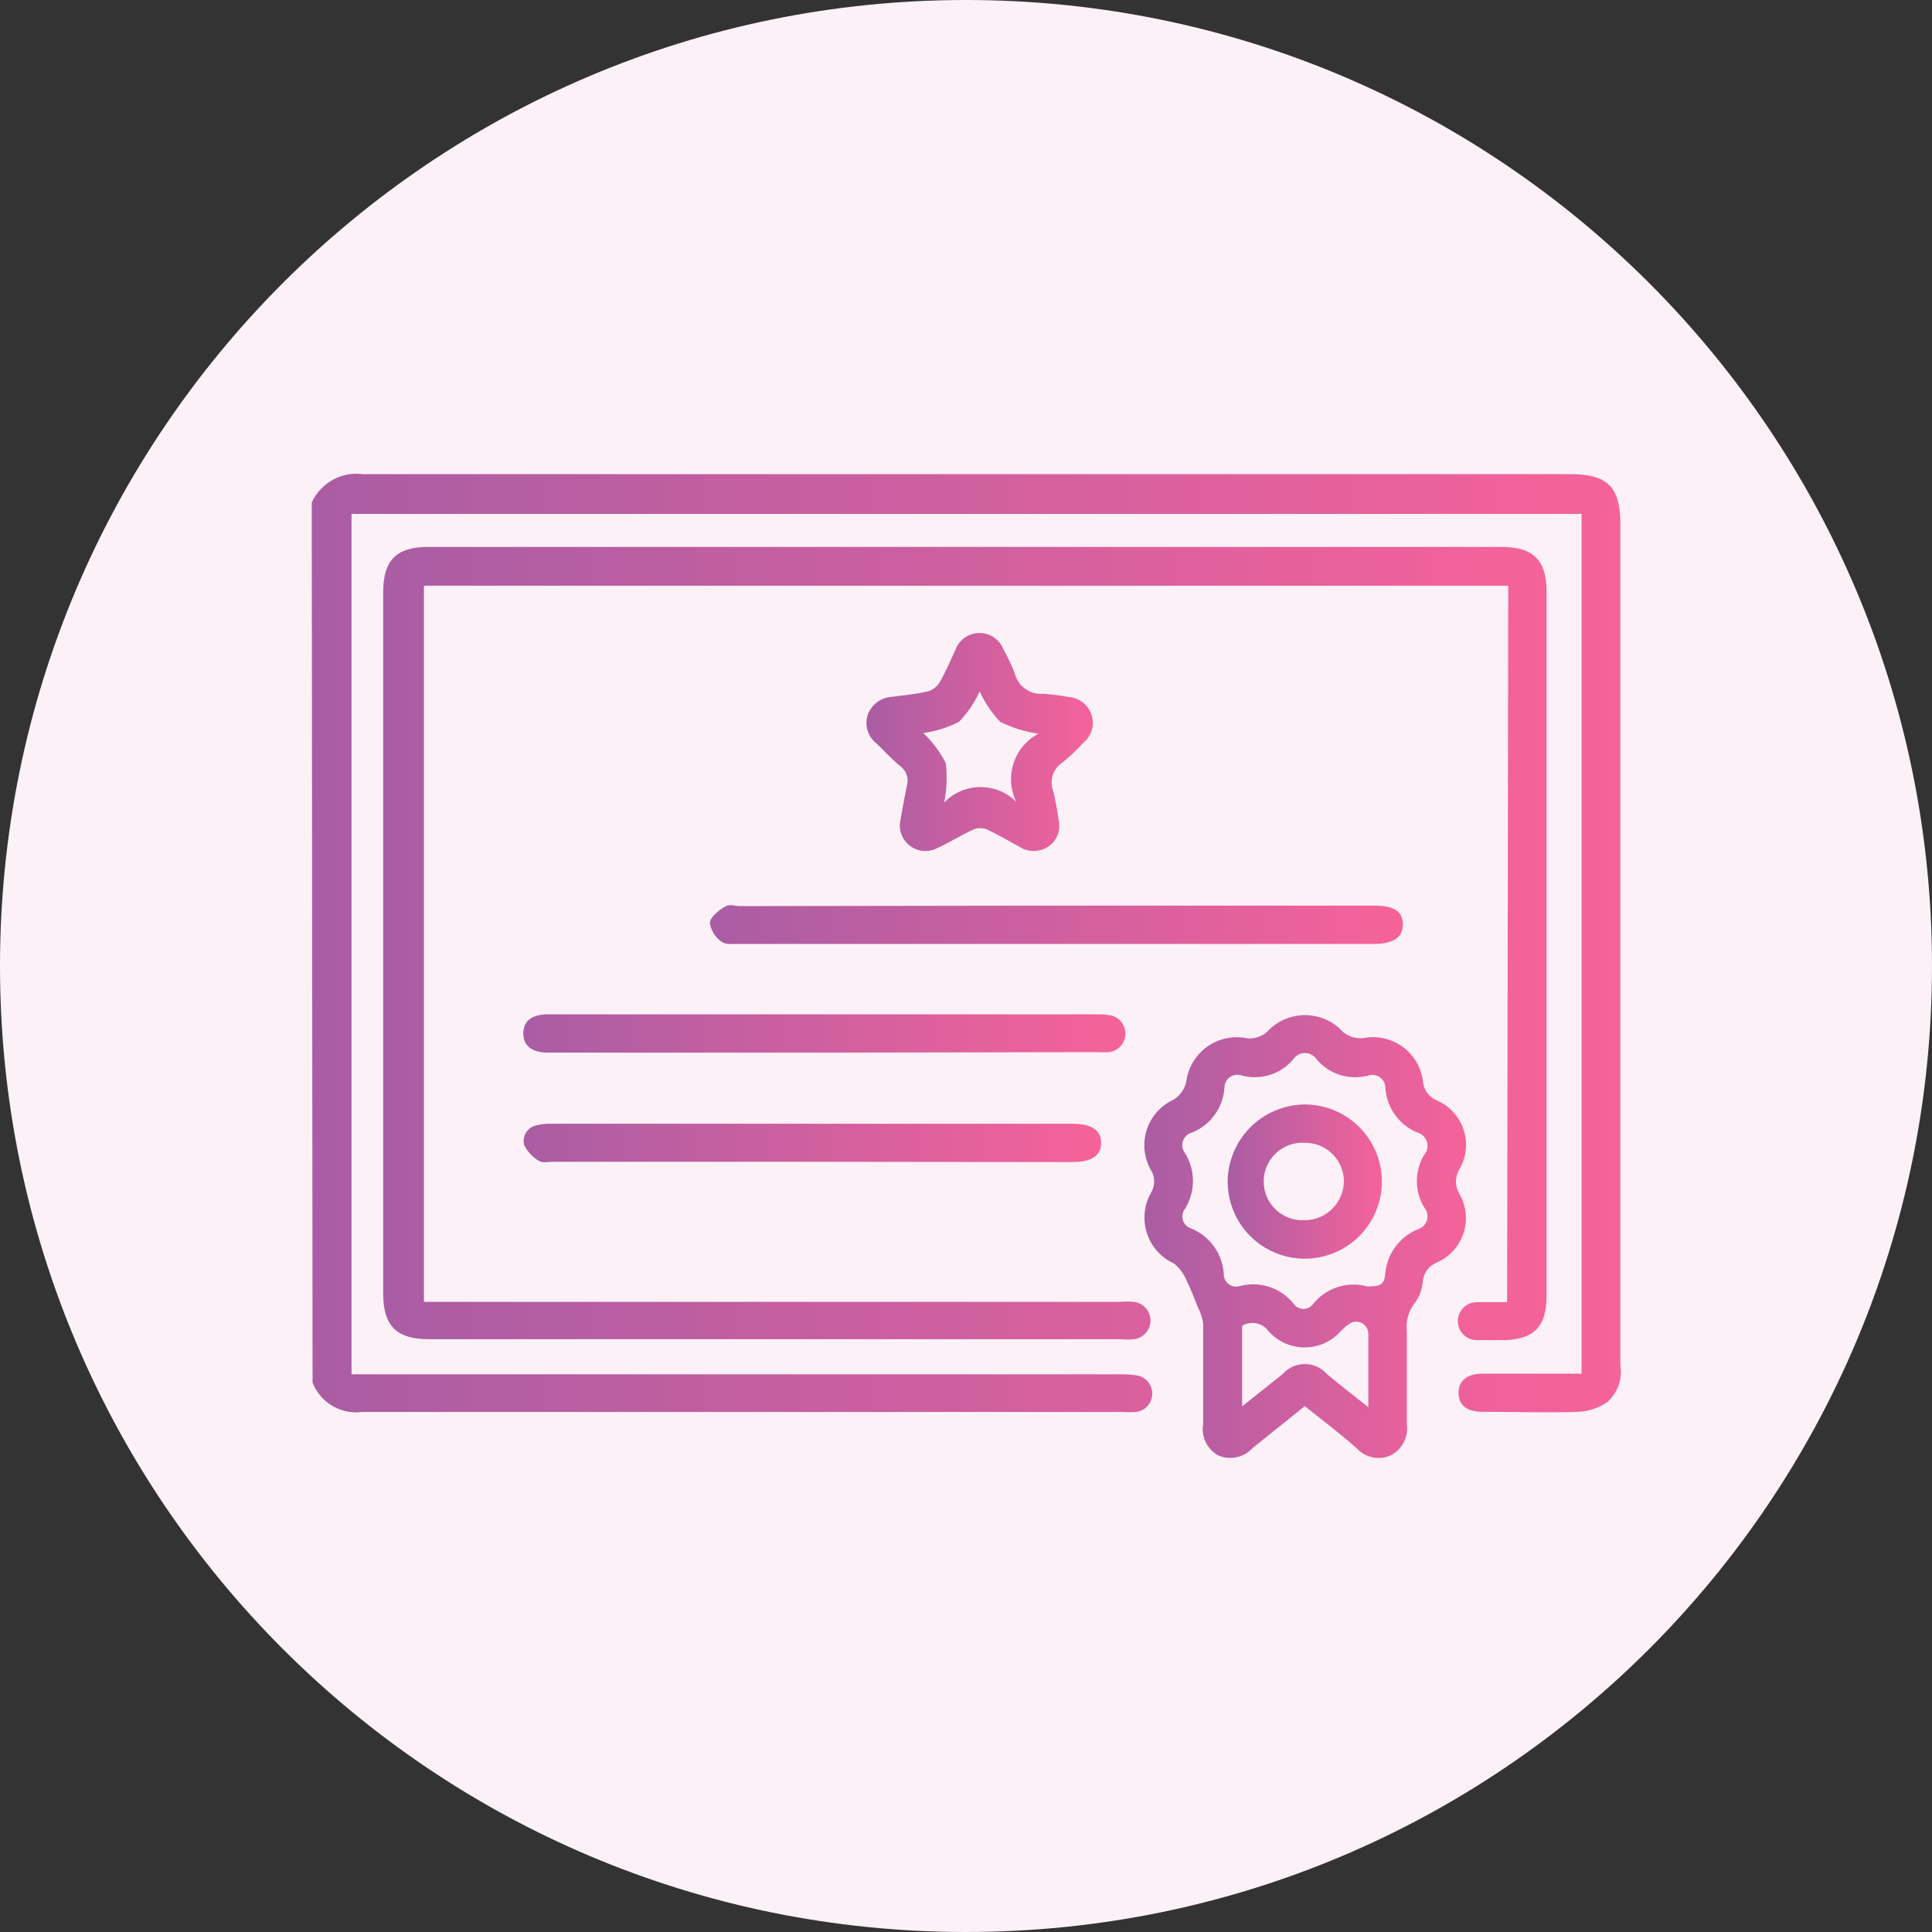 <?xml version="1.0" encoding="UTF-8"?> <svg xmlns="http://www.w3.org/2000/svg" width="47" height="47" viewBox="0 0 47 47" fill="none"><rect x="0" y="0" width="47" height="47" fill="#333333" stroke="none"/> <path d="M14.358 22.031C14.731 22.031 15.103 22.031 15.475 22.031C15.788 22.031 15.972 22.2 15.984 22.458C15.992 22.523 15.985 22.59 15.964 22.652C15.943 22.715 15.908 22.771 15.862 22.819C15.817 22.866 15.761 22.902 15.699 22.925C15.638 22.948 15.572 22.957 15.506 22.952C14.742 22.952 13.975 22.952 13.211 22.952C13.146 22.957 13.08 22.947 13.018 22.924C12.957 22.901 12.902 22.864 12.856 22.817C12.811 22.77 12.776 22.713 12.755 22.651C12.733 22.589 12.726 22.523 12.733 22.458C12.733 22.2 12.929 22.039 13.242 22.031C13.614 22.023 13.986 22.031 14.358 22.031Z" fill="url(#paint0_linear_507_15010)"></path> <path d="M23.5 47C36.479 47 47 36.479 47 23.5C47 10.521 36.479 0 23.5 0C10.521 0 0 10.521 0 23.5C0 36.479 10.521 47 23.5 47Z" fill="#FBF1F7"></path> <path d="M7.584 12.224C7.691 11.99 7.871 11.796 8.097 11.672C8.322 11.548 8.582 11.499 8.837 11.535C18.629 11.535 28.421 11.535 38.212 11.535C39.105 11.535 39.419 11.848 39.419 12.753C39.419 19.576 39.419 26.398 39.419 33.221C39.445 33.385 39.429 33.553 39.372 33.71C39.315 33.866 39.219 34.005 39.094 34.114C38.891 34.25 38.656 34.33 38.412 34.345C37.629 34.373 36.845 34.345 36.062 34.345C35.67 34.345 35.482 34.173 35.482 33.883C35.482 33.593 35.69 33.421 36.058 33.417C36.842 33.417 37.652 33.417 38.475 33.417V12.502H8.551V33.433H27.25C27.394 33.431 27.538 33.442 27.68 33.464C27.783 33.487 27.874 33.546 27.939 33.629C28.003 33.713 28.035 33.816 28.031 33.921C28.027 34.026 27.986 34.127 27.916 34.205C27.845 34.283 27.749 34.334 27.645 34.349C27.532 34.357 27.418 34.357 27.304 34.349C21.14 34.349 14.975 34.349 8.81 34.349C8.558 34.382 8.303 34.329 8.084 34.2C7.866 34.071 7.697 33.873 7.604 33.636L7.584 12.224Z" fill="url(#paint1_linear_507_15010)"></path> <path d="M36.692 14.249H10.313V31.67H27.249C27.362 31.66 27.476 31.66 27.59 31.67C27.7 31.685 27.801 31.739 27.874 31.822C27.948 31.906 27.988 32.013 27.988 32.124C27.988 32.236 27.948 32.343 27.874 32.427C27.801 32.51 27.7 32.564 27.59 32.579C27.487 32.589 27.383 32.589 27.28 32.579H10.438C9.655 32.579 9.322 32.266 9.322 31.47V14.409C9.322 13.626 9.643 13.305 10.415 13.305H36.523C37.307 13.305 37.624 13.63 37.624 14.402V31.517C37.624 32.301 37.295 32.602 36.52 32.602C36.32 32.602 36.128 32.602 35.928 32.602C35.806 32.602 35.688 32.554 35.601 32.467C35.515 32.38 35.466 32.263 35.466 32.14C35.466 32.018 35.515 31.9 35.601 31.813C35.688 31.727 35.806 31.678 35.928 31.678C36.05 31.678 36.175 31.678 36.3 31.678H36.664L36.692 14.249Z" fill="url(#paint2_linear_507_15010)"></path> <path d="M31.741 34.208L30.48 35.219C30.377 35.336 30.238 35.417 30.085 35.45C29.932 35.484 29.773 35.467 29.63 35.403C29.499 35.329 29.394 35.216 29.329 35.08C29.265 34.944 29.244 34.791 29.27 34.643C29.27 33.828 29.27 33.01 29.27 32.191C29.248 32.054 29.204 31.922 29.14 31.799C29.054 31.584 28.972 31.361 28.866 31.153C28.802 30.991 28.697 30.848 28.561 30.738C28.404 30.667 28.265 30.564 28.151 30.436C28.037 30.308 27.951 30.157 27.899 29.993C27.847 29.83 27.83 29.657 27.849 29.486C27.867 29.316 27.922 29.151 28.009 29.003C28.054 28.924 28.078 28.834 28.078 28.742C28.078 28.651 28.054 28.561 28.009 28.482C27.921 28.335 27.866 28.171 27.846 28.001C27.826 27.831 27.843 27.658 27.894 27.495C27.945 27.331 28.031 27.181 28.144 27.052C28.258 26.924 28.397 26.822 28.553 26.751C28.702 26.655 28.81 26.507 28.855 26.336C28.874 26.163 28.93 25.995 29.018 25.845C29.106 25.695 29.225 25.565 29.367 25.464C29.509 25.362 29.671 25.292 29.841 25.258C30.012 25.223 30.188 25.225 30.358 25.262C30.527 25.271 30.692 25.215 30.821 25.106C30.938 24.976 31.081 24.873 31.24 24.802C31.4 24.732 31.573 24.695 31.747 24.695C31.922 24.695 32.094 24.732 32.254 24.802C32.413 24.873 32.556 24.976 32.673 25.106C32.741 25.162 32.819 25.204 32.903 25.229C32.987 25.255 33.075 25.263 33.163 25.255C33.328 25.222 33.498 25.223 33.663 25.259C33.828 25.295 33.983 25.365 34.12 25.464C34.256 25.563 34.371 25.689 34.456 25.834C34.542 25.979 34.596 26.141 34.616 26.308C34.625 26.41 34.662 26.508 34.723 26.59C34.784 26.672 34.866 26.736 34.961 26.774C35.114 26.841 35.25 26.94 35.362 27.064C35.474 27.188 35.558 27.334 35.609 27.493C35.659 27.652 35.676 27.82 35.657 27.986C35.637 28.152 35.583 28.311 35.497 28.455C35.446 28.543 35.419 28.643 35.419 28.744C35.419 28.846 35.446 28.946 35.497 29.034C35.582 29.177 35.636 29.337 35.654 29.503C35.673 29.668 35.656 29.836 35.605 29.994C35.554 30.153 35.47 30.299 35.358 30.422C35.246 30.546 35.109 30.644 34.957 30.711C34.861 30.749 34.778 30.813 34.717 30.896C34.656 30.979 34.62 31.078 34.612 31.181C34.597 31.366 34.531 31.544 34.42 31.694C34.267 31.887 34.197 32.134 34.224 32.379C34.224 33.135 34.224 33.891 34.224 34.647C34.246 34.798 34.22 34.952 34.15 35.087C34.079 35.223 33.968 35.333 33.833 35.403C33.696 35.466 33.542 35.484 33.395 35.454C33.247 35.425 33.112 35.349 33.01 35.238C32.615 34.886 32.188 34.561 31.741 34.208ZM33.288 31.294C33.574 31.294 33.68 31.251 33.699 30.985C33.719 30.751 33.803 30.527 33.941 30.337C34.079 30.147 34.267 29.999 34.483 29.908C34.536 29.893 34.585 29.866 34.625 29.828C34.665 29.79 34.695 29.742 34.712 29.689C34.729 29.637 34.732 29.581 34.721 29.526C34.711 29.472 34.687 29.421 34.651 29.379C34.531 29.185 34.468 28.961 34.468 28.733C34.468 28.504 34.531 28.281 34.651 28.086C34.687 28.044 34.711 27.993 34.721 27.939C34.732 27.885 34.73 27.828 34.713 27.776C34.697 27.723 34.667 27.675 34.628 27.636C34.589 27.597 34.54 27.569 34.487 27.554C34.269 27.466 34.08 27.319 33.942 27.129C33.803 26.939 33.721 26.715 33.703 26.481C33.705 26.428 33.694 26.376 33.671 26.328C33.648 26.281 33.614 26.24 33.571 26.209C33.529 26.178 33.479 26.158 33.427 26.151C33.375 26.144 33.322 26.149 33.273 26.167C33.05 26.225 32.816 26.219 32.597 26.149C32.379 26.08 32.184 25.951 32.035 25.776C32.004 25.727 31.961 25.687 31.91 25.66C31.86 25.632 31.803 25.617 31.745 25.617C31.687 25.617 31.631 25.632 31.58 25.66C31.529 25.687 31.486 25.727 31.455 25.776C31.307 25.95 31.113 26.08 30.895 26.149C30.677 26.218 30.443 26.224 30.221 26.167C30.172 26.148 30.119 26.141 30.067 26.147C30.015 26.153 29.965 26.172 29.921 26.202C29.878 26.233 29.843 26.273 29.82 26.32C29.796 26.368 29.785 26.42 29.787 26.473C29.769 26.707 29.687 26.933 29.548 27.123C29.41 27.313 29.221 27.461 29.003 27.55C28.952 27.562 28.905 27.587 28.866 27.623C28.827 27.658 28.797 27.703 28.779 27.753C28.762 27.802 28.757 27.856 28.765 27.908C28.774 27.96 28.795 28.009 28.827 28.051C28.954 28.255 29.021 28.489 29.021 28.729C29.021 28.968 28.954 29.203 28.827 29.406C28.796 29.446 28.776 29.493 28.767 29.542C28.759 29.592 28.763 29.642 28.779 29.69C28.795 29.738 28.822 29.781 28.858 29.815C28.895 29.85 28.939 29.875 28.988 29.888C29.207 29.98 29.396 30.132 29.535 30.326C29.673 30.519 29.755 30.747 29.771 30.985C29.769 31.033 29.778 31.081 29.799 31.125C29.819 31.169 29.85 31.208 29.888 31.238C29.927 31.267 29.972 31.287 30.02 31.296C30.067 31.304 30.116 31.301 30.163 31.286C30.399 31.224 30.648 31.231 30.881 31.307C31.113 31.384 31.318 31.526 31.471 31.717C31.496 31.754 31.53 31.785 31.569 31.806C31.609 31.828 31.652 31.84 31.697 31.842C31.742 31.844 31.787 31.835 31.827 31.817C31.868 31.799 31.904 31.771 31.933 31.737C32.089 31.536 32.302 31.387 32.544 31.31C32.785 31.232 33.045 31.23 33.288 31.302V31.294ZM33.288 34.236V32.477C33.293 32.419 33.282 32.362 33.254 32.311C33.227 32.26 33.186 32.218 33.135 32.19C33.084 32.162 33.027 32.149 32.969 32.154C32.911 32.158 32.856 32.179 32.81 32.215C32.742 32.262 32.678 32.317 32.622 32.379C32.512 32.505 32.376 32.605 32.224 32.674C32.072 32.743 31.906 32.779 31.739 32.779C31.572 32.779 31.407 32.743 31.254 32.674C31.102 32.605 30.966 32.505 30.856 32.379C30.785 32.282 30.679 32.216 30.561 32.192C30.443 32.169 30.32 32.191 30.218 32.254V34.212L31.201 33.429C31.268 33.352 31.351 33.29 31.444 33.247C31.537 33.205 31.639 33.183 31.741 33.183C31.844 33.183 31.945 33.205 32.038 33.247C32.131 33.29 32.214 33.352 32.282 33.429C32.603 33.695 32.916 33.942 33.292 34.236H33.288Z" fill="url(#paint3_linear_507_15010)"></path> <path d="M25.683 22.031H33.418C33.911 22.031 34.123 22.165 34.127 22.482C34.131 22.799 33.907 22.963 33.406 22.963H17.971C17.83 22.963 17.645 22.983 17.552 22.909C17.476 22.857 17.413 22.79 17.364 22.712C17.316 22.635 17.284 22.549 17.27 22.458C17.27 22.313 17.473 22.157 17.618 22.067C17.763 21.977 17.861 22.043 17.986 22.043L25.683 22.031Z" fill="url(#paint4_linear_507_15010)"></path> <path d="M21.895 20.006C21.945 19.736 21.996 19.431 22.059 19.129C22.087 19.041 22.087 18.947 22.059 18.859C22.031 18.771 21.976 18.695 21.902 18.639C21.695 18.471 21.511 18.267 21.319 18.083C21.216 18.003 21.142 17.892 21.104 17.768C21.067 17.643 21.07 17.509 21.111 17.386C21.156 17.263 21.236 17.157 21.341 17.079C21.446 17.002 21.572 16.957 21.703 16.951C21.989 16.912 22.278 16.889 22.56 16.822C22.681 16.791 22.784 16.716 22.85 16.611C23.003 16.352 23.12 16.078 23.242 15.808C23.286 15.688 23.367 15.584 23.472 15.511C23.577 15.438 23.701 15.399 23.829 15.399C23.957 15.399 24.082 15.438 24.187 15.511C24.292 15.584 24.372 15.688 24.417 15.808C24.523 15.996 24.614 16.193 24.691 16.395C24.73 16.544 24.821 16.674 24.947 16.762C25.074 16.851 25.227 16.891 25.38 16.877C25.587 16.891 25.792 16.918 25.995 16.955C26.12 16.964 26.24 17.009 26.339 17.086C26.438 17.163 26.512 17.267 26.552 17.386C26.592 17.504 26.595 17.632 26.562 17.752C26.528 17.872 26.459 17.98 26.363 18.06C26.204 18.236 26.031 18.399 25.846 18.549C25.735 18.622 25.651 18.731 25.611 18.858C25.57 18.985 25.575 19.122 25.623 19.247C25.678 19.478 25.721 19.712 25.753 19.948C25.782 20.069 25.774 20.197 25.728 20.313C25.682 20.429 25.602 20.529 25.498 20.598C25.394 20.666 25.272 20.702 25.147 20.702C25.023 20.702 24.901 20.666 24.797 20.598C24.53 20.453 24.272 20.3 24.014 20.179C23.907 20.136 23.787 20.136 23.681 20.179C23.379 20.316 23.101 20.496 22.799 20.633C22.699 20.685 22.586 20.709 22.473 20.701C22.36 20.694 22.251 20.656 22.158 20.592C22.065 20.527 21.992 20.439 21.945 20.336C21.899 20.233 21.881 20.119 21.895 20.006ZM22.462 17.833C22.683 18.043 22.867 18.29 23.007 18.561C23.047 18.882 23.034 19.208 22.968 19.525C23.081 19.407 23.216 19.313 23.366 19.248C23.516 19.183 23.678 19.149 23.841 19.147C24.004 19.145 24.166 19.176 24.318 19.237C24.469 19.299 24.607 19.39 24.722 19.505C24.58 19.213 24.557 18.876 24.658 18.567C24.758 18.258 24.976 18 25.263 17.848C24.938 17.804 24.623 17.706 24.331 17.558C24.124 17.342 23.956 17.092 23.833 16.818C23.709 17.091 23.54 17.342 23.332 17.558C23.06 17.698 22.766 17.791 22.462 17.833Z" fill="url(#paint5_linear_507_15010)"></path> <path d="M20.074 25.607H13.33C12.938 25.607 12.727 25.439 12.73 25.137C12.734 24.836 12.938 24.675 13.341 24.675H26.768C26.84 24.676 26.912 24.682 26.983 24.695C27.093 24.709 27.193 24.763 27.265 24.846C27.338 24.928 27.378 25.035 27.378 25.145C27.378 25.255 27.338 25.362 27.265 25.445C27.193 25.527 27.093 25.581 26.983 25.595C26.87 25.601 26.756 25.601 26.642 25.595L20.074 25.607Z" fill="url(#paint6_linear_507_15010)"></path> <path d="M19.752 28.263H13.447C13.333 28.263 13.192 28.298 13.114 28.243C12.956 28.151 12.83 28.015 12.749 27.851C12.737 27.801 12.735 27.749 12.743 27.698C12.751 27.647 12.769 27.598 12.796 27.554C12.823 27.51 12.858 27.472 12.9 27.442C12.942 27.411 12.989 27.389 13.039 27.378C13.167 27.346 13.299 27.332 13.431 27.338H26.074C26.552 27.338 26.783 27.487 26.787 27.8C26.791 28.114 26.556 28.267 26.086 28.27L19.752 28.263Z" fill="url(#paint7_linear_507_15010)"></path> <path d="M31.73 26.868C32.101 26.866 32.464 26.974 32.774 27.178C33.084 27.383 33.326 27.674 33.47 28.017C33.614 28.359 33.654 28.736 33.583 29.1C33.513 29.465 33.336 29.8 33.075 30.064C32.814 30.328 32.48 30.508 32.116 30.583C31.753 30.657 31.375 30.622 31.032 30.481C30.688 30.341 30.394 30.101 30.186 29.794C29.978 29.486 29.867 29.123 29.865 28.752C29.867 28.257 30.064 27.782 30.412 27.429C30.761 27.077 31.234 26.876 31.73 26.868ZM31.757 27.801C31.628 27.791 31.499 27.808 31.377 27.85C31.255 27.892 31.143 27.959 31.048 28.046C30.953 28.133 30.877 28.238 30.824 28.356C30.771 28.474 30.743 28.601 30.742 28.73C30.74 28.859 30.765 28.987 30.815 29.106C30.864 29.225 30.938 29.332 31.031 29.422C31.124 29.511 31.234 29.581 31.355 29.626C31.476 29.671 31.605 29.691 31.733 29.684C31.983 29.685 32.223 29.587 32.403 29.413C32.582 29.239 32.686 29.002 32.693 28.752C32.695 28.628 32.672 28.505 32.625 28.39C32.579 28.275 32.51 28.17 32.423 28.081C32.336 27.993 32.233 27.923 32.118 27.874C32.004 27.826 31.881 27.801 31.757 27.801Z" fill="url(#paint8_linear_507_15010)"></path> <defs> <linearGradient id="paint0_linear_507_15010" x1="12.729" y1="22.497" x2="15.988" y2="22.497" gradientUnits="userSpaceOnUse"> <stop stop-color="#AA5DA4"></stop> <stop offset="1" stop-color="#F6629A"></stop> </linearGradient> <linearGradient id="paint1_linear_507_15010" x1="7.584" y1="22.952" x2="39.419" y2="22.952" gradientUnits="userSpaceOnUse"> <stop stop-color="#AA5DA4"></stop> <stop offset="1" stop-color="#F6629A"></stop> </linearGradient> <linearGradient id="paint2_linear_507_15010" x1="9.35" y1="22.956" x2="37.651" y2="22.956" gradientUnits="userSpaceOnUse"> <stop stop-color="#AA5DA4"></stop> <stop offset="1" stop-color="#F6629A"></stop> </linearGradient> <linearGradient id="paint3_linear_507_15010" x1="27.84" y1="30.072" x2="35.654" y2="30.072" gradientUnits="userSpaceOnUse"> <stop stop-color="#AA5DA4"></stop> <stop offset="1" stop-color="#F6629A"></stop> </linearGradient> <linearGradient id="paint4_linear_507_15010" x1="17.27" y1="22.489" x2="34.135" y2="22.489" gradientUnits="userSpaceOnUse"> <stop stop-color="#AA5DA4"></stop> <stop offset="1" stop-color="#F6629A"></stop> </linearGradient> <linearGradient id="paint5_linear_507_15010" x1="21.076" y1="18.064" x2="26.587" y2="18.064" gradientUnits="userSpaceOnUse"> <stop stop-color="#AA5DA4"></stop> <stop offset="1" stop-color="#F6629A"></stop> </linearGradient> <linearGradient id="paint6_linear_507_15010" x1="12.73" y1="25.141" x2="27.379" y2="25.141" gradientUnits="userSpaceOnUse"> <stop stop-color="#AA5DA4"></stop> <stop offset="1" stop-color="#F6629A"></stop> </linearGradient> <linearGradient id="paint7_linear_507_15010" x1="12.73" y1="27.8" x2="26.791" y2="27.8" gradientUnits="userSpaceOnUse"> <stop stop-color="#AA5DA4"></stop> <stop offset="1" stop-color="#F6629A"></stop> </linearGradient> <linearGradient id="paint8_linear_507_15010" x1="29.865" y1="28.741" x2="33.629" y2="28.741" gradientUnits="userSpaceOnUse"> <stop stop-color="#AA5DA4"></stop> <stop offset="1" stop-color="#F6629A"></stop> </linearGradient> </defs> </svg> 